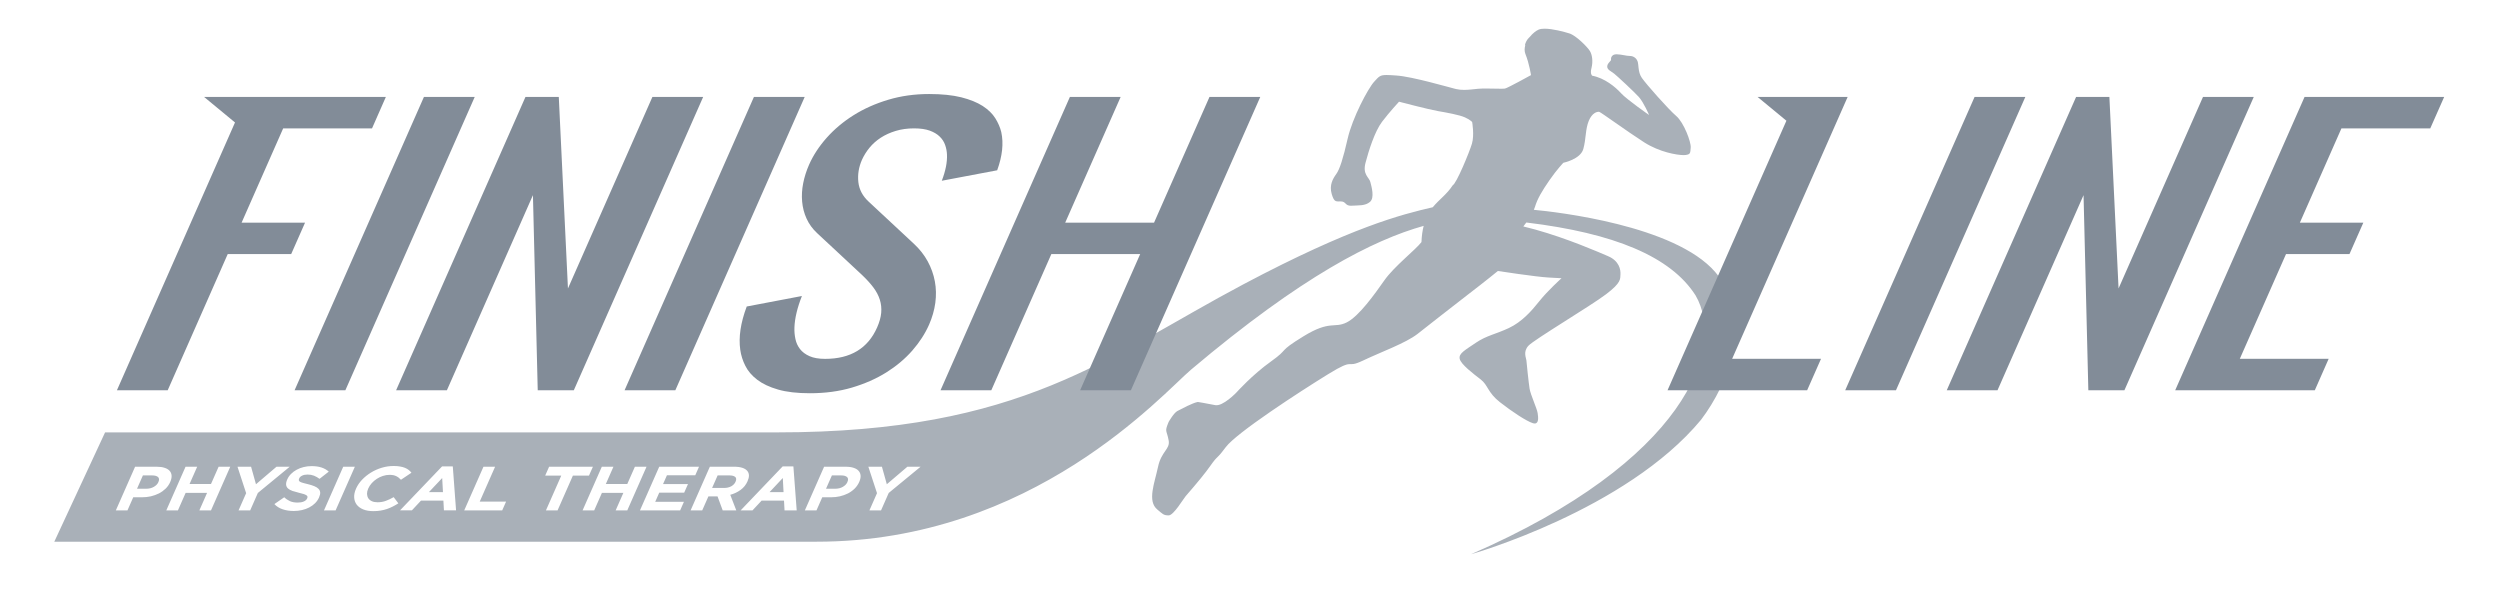 <svg width="468" height="111" viewBox="0 0 468 111" fill="none" xmlns="http://www.w3.org/2000/svg">
<path d="M293.273 39.798V39.751C293.267 39.766 293.262 39.785 293.252 39.798" fill="#828C98"/>
<g opacity="0.69">
<path d="M80.293 92.129H82.922L82.778 89.483L80.293 92.129Z" fill="#828C98"/>
<path d="M28.432 88.995H26.751L25.652 91.491H27.374C27.921 91.491 28.398 91.373 28.807 91.133C29.213 90.899 29.497 90.604 29.648 90.254L29.655 90.228C29.834 89.826 29.814 89.518 29.589 89.307C29.364 89.098 28.976 88.995 28.432 88.995Z" fill="#828C98"/>
<path d="M136.503 88.995H134.342L133.305 91.346H135.509C136.046 91.346 136.505 91.243 136.886 91.034C137.267 90.819 137.532 90.545 137.691 90.193L137.701 90.165C137.872 89.771 137.854 89.482 137.635 89.286C137.417 89.092 137.042 88.995 136.503 88.995Z" fill="#828C98"/>
<path d="M157.413 88.995H155.732L154.631 91.491H156.355C156.904 91.491 157.382 91.373 157.786 91.133C158.194 90.899 158.475 90.604 158.629 90.254L158.636 90.228C158.818 89.826 158.795 89.518 158.57 89.307C158.345 89.096 157.962 88.995 157.413 88.995Z" fill="#828C98"/>
<path d="M144.057 92.129H146.68L146.54 89.483L144.057 92.129Z" fill="#828C98"/>
<path d="M321.086 50.919C313.489 42.153 291.313 39.671 287.134 39.277C287.211 39.093 287.288 38.912 287.341 38.743C287.804 37.206 288.636 35.796 290.059 33.736C291.482 31.683 292.662 30.47 292.662 30.47C292.662 30.47 295.858 29.821 296.394 27.896C296.933 25.969 296.76 24.198 297.424 22.606C298.037 21.147 298.916 20.924 299.278 20.924C299.314 20.924 299.337 20.924 299.363 20.932C299.639 20.97 304.566 24.579 307.782 26.641C310.669 28.482 313.918 29.037 315.211 29.037C315.357 29.037 315.487 29.024 315.584 29.011C316.473 28.878 316.417 28.634 316.501 27.609C316.585 26.587 315.211 22.922 313.786 21.71C312.36 20.504 308.107 15.693 307.343 14.567C306.574 13.445 306.809 12.113 306.541 11.448C306.278 10.789 305.675 10.474 305.1 10.474H305.075H305.049C304.469 10.474 303.57 10.188 302.63 10.162H302.589C301.659 10.162 301.529 10.923 301.583 11.172C301.634 11.417 300.888 11.803 300.872 12.437C300.852 13.076 301.583 13.316 302.178 13.791C302.768 14.261 305.912 17.183 306.801 18.166C307.688 19.152 308.712 21.531 308.712 21.531C308.712 21.531 304.502 18.606 303.458 17.447C302.405 16.287 300.39 14.611 298.057 14.17C298.057 14.17 297.623 13.875 297.927 12.722C298.228 11.562 298.078 10.27 297.623 9.54C297.173 8.807 295.053 6.641 293.768 6.251C292.79 5.948 290.662 5.372 289.16 5.372C288.703 5.372 288.304 5.421 288.005 5.556C287.489 5.79 286.861 6.3 286.35 6.945C286.35 6.945 285.681 7.461 285.466 8.455C285.487 8.461 285.517 8.467 285.535 8.473C285.377 9.015 285.349 9.578 285.561 10.118C286.299 11.957 286.6 14.061 286.6 14.061C286.6 14.061 282.212 16.496 281.714 16.582C281.614 16.603 281.399 16.612 281.118 16.612C280.403 16.612 279.233 16.57 278.196 16.57C277.616 16.57 277.085 16.582 276.691 16.62C275.841 16.707 274.936 16.827 274.07 16.827C273.547 16.827 273.031 16.783 272.543 16.663C271.248 16.352 264.468 14.35 261.418 14.137C260.603 14.08 260.008 14.042 259.561 14.042C258.327 14.042 258.135 14.324 257.262 15.277C256.061 16.584 253.162 22.121 252.291 25.918C251.43 29.715 250.783 31.704 250.145 32.583C249.509 33.46 248.819 34.649 249.292 36.302C249.677 37.62 249.976 37.71 250.566 37.71C250.656 37.71 250.753 37.706 250.852 37.706C250.921 37.706 250.998 37.706 251.07 37.71C251.979 37.744 251.8 38.514 252.876 38.514C252.929 38.514 252.991 38.512 253.049 38.507C254.319 38.423 255.545 38.569 256.454 37.801C257.356 37.04 256.764 34.976 256.529 34.074C256.304 33.171 255.037 32.703 255.627 30.464C256.22 28.225 257.338 24.622 258.72 22.794C260.105 20.974 261.898 19.039 261.898 19.039C261.898 19.039 267.516 20.512 269.196 20.797C270.888 21.082 273.217 21.522 274.206 21.959C275.187 22.391 275.588 22.842 275.588 22.842C275.588 22.842 276.027 25.282 275.547 26.896C275.067 28.507 272.645 34.36 271.955 34.679C270.839 36.403 269.396 37.348 268.213 38.798C262.373 40.141 252.991 42.515 232.864 53.169C207.209 66.749 191.47 80.943 145.44 80.943H19.671L10.166 101.407H152.882C193.355 101.407 217.705 73.637 222.972 69.191C243.797 51.617 257.116 44.921 266.509 42.281C266.294 43.135 266.146 44.128 266.098 45.32C264.974 46.781 260.963 49.899 259.165 52.465C257.356 55.029 254.411 59.214 252.086 60.363C249.762 61.516 248.988 59.895 244.014 62.954C239.035 66.013 241.485 65.13 237.95 67.65C234.414 70.169 231.505 73.426 231.505 73.426C231.505 73.426 228.932 76.142 227.474 75.838C225.874 75.51 224.229 75.246 224.229 75.246C223.164 75.457 221.368 76.463 220.426 76.931C219.756 77.262 218.778 78.972 218.778 78.972C217.948 80.941 218.408 80.418 218.778 82.474C219.069 84.097 217.391 84.483 216.775 87.432C216.157 90.382 214.716 93.808 216.658 95.389C217.662 96.216 217.789 96.48 218.778 96.48C219.703 96.48 221.514 93.393 221.958 92.88C224.37 90.108 225.685 88.463 226.5 87.308C228.173 84.938 227.44 86.408 229.463 83.703C231.484 81.004 243.317 73.315 248.617 70.051C253.923 66.789 251.68 69.151 255.152 67.498C258.623 65.849 263.101 64.249 265.334 62.532C267.564 60.808 271.495 57.668 274.732 55.195C277.969 52.72 280.403 50.728 280.403 50.728C280.403 50.728 287.535 51.828 289.926 51.955L292.315 52.083C292.315 52.083 289.676 54.47 288.184 56.359C286.685 58.248 284.889 60.26 282.472 61.402C280.053 62.545 278.267 62.809 276.29 64.16C274.316 65.52 273.049 66.129 273.253 67.16C273.457 68.195 275.838 69.994 277.197 71.038C278.554 72.079 278.495 73.5 280.784 75.286C283.073 77.08 285.75 78.837 286.935 79.214C287.073 79.258 287.196 79.279 287.3 79.279C288.092 79.279 287.967 78.115 287.847 77.331C287.714 76.439 286.524 73.913 286.34 72.775C286.156 71.638 285.768 67.848 285.742 67.449C285.716 67.046 285.06 65.851 286.13 64.713C287.196 63.563 297.766 57.278 300.66 55.079C303.557 52.887 303.294 52.214 303.35 51.347C303.404 50.479 303.113 48.851 301.056 47.966C299.215 47.179 293.475 44.664 287.402 42.971C286.659 42.764 285.916 42.568 285.167 42.391C285.167 42.391 285.405 42.094 285.729 41.651C302.142 43.635 312.764 48.018 317.405 55.29C323.194 65.185 315.5 86.302 275.378 103.751C275.378 103.751 304.37 95.556 318.432 78.584C323.585 71.794 328.584 59.566 321.086 50.919ZM29.754 92.368C29.282 92.604 28.778 92.786 28.242 92.912C27.705 93.032 27.154 93.091 26.597 93.091H24.941L23.861 95.546H21.684L25.289 87.371H29.33C29.925 87.371 30.426 87.441 30.835 87.58C31.241 87.713 31.552 87.909 31.767 88.153C31.982 88.404 32.102 88.7 32.125 89.043C32.145 89.393 32.063 89.777 31.877 90.197L31.869 90.224C31.66 90.696 31.374 91.116 31.006 91.472C30.638 91.824 30.224 92.126 29.754 92.368ZM39.499 95.543H37.321L38.766 92.261H34.753L33.307 95.543H31.131L34.735 87.369H36.914L35.486 90.601H39.499L40.925 87.369H43.104L39.499 95.543ZM46.836 95.543H44.657L46.077 92.32L44.458 87.369H47.002L47.917 90.65L51.764 87.369H54.239L48.269 92.282L46.836 95.543ZM59.736 93.089L59.729 93.115C59.55 93.521 59.3 93.882 58.983 94.202C58.666 94.514 58.298 94.782 57.889 94.993C57.473 95.212 57.023 95.375 56.531 95.486C56.04 95.598 55.524 95.657 54.99 95.657C54.234 95.657 53.542 95.548 52.911 95.339C52.28 95.124 51.761 94.799 51.365 94.361L53.21 93.087C53.529 93.395 53.884 93.635 54.282 93.817C54.678 93.994 55.164 94.082 55.728 94.082C56.178 94.082 56.559 94.013 56.873 93.874C57.182 93.743 57.389 93.549 57.493 93.308L57.504 93.281C57.555 93.163 57.575 93.062 57.562 92.969C57.552 92.883 57.488 92.805 57.373 92.722C57.264 92.644 57.098 92.57 56.87 92.488C56.64 92.417 56.341 92.334 55.966 92.248C55.511 92.136 55.11 92.022 54.755 91.906C54.4 91.778 54.119 91.63 53.922 91.447C53.718 91.266 53.598 91.036 53.562 90.764C53.526 90.492 53.598 90.15 53.774 89.749L53.787 89.722C53.95 89.351 54.183 89.014 54.487 88.714C54.783 88.409 55.136 88.151 55.534 87.934C55.935 87.717 56.375 87.548 56.847 87.434C57.325 87.312 57.813 87.257 58.324 87.257C59.052 87.257 59.675 87.344 60.206 87.523C60.738 87.702 61.182 87.957 61.545 88.29L59.818 89.638C59.483 89.389 59.136 89.193 58.776 89.049C58.416 88.91 58.025 88.835 57.601 88.835C57.177 88.835 56.829 88.9 56.556 89.041C56.283 89.174 56.101 89.345 56.014 89.547L56.004 89.57C55.946 89.703 55.925 89.817 55.946 89.918C55.958 90.019 56.035 90.104 56.16 90.182C56.285 90.255 56.472 90.329 56.722 90.401C56.97 90.473 57.287 90.553 57.672 90.644C58.122 90.757 58.515 90.875 58.847 91.015C59.179 91.15 59.438 91.316 59.624 91.506C59.813 91.696 59.913 91.917 59.938 92.174C59.961 92.431 59.895 92.737 59.736 93.089ZM60.651 95.543L64.253 87.369H66.432L62.827 95.543H60.651ZM68.94 93.268C69.088 93.494 69.308 93.682 69.602 93.821C69.896 93.956 70.256 94.025 70.675 94.025C71.239 94.025 71.76 93.935 72.225 93.76C72.698 93.587 73.183 93.361 73.699 93.066L74.576 94.226C74.218 94.447 73.871 94.651 73.513 94.831C73.163 95.01 72.793 95.162 72.412 95.295C72.031 95.421 71.63 95.518 71.214 95.585C70.797 95.653 70.35 95.685 69.875 95.685C69.147 95.685 68.521 95.577 67.993 95.36C67.464 95.141 67.063 94.846 66.774 94.468C66.49 94.089 66.33 93.644 66.302 93.129C66.271 92.617 66.388 92.067 66.646 91.485L66.657 91.459C66.917 90.877 67.282 90.331 67.763 89.823C68.243 89.315 68.795 88.868 69.415 88.482C70.036 88.094 70.711 87.793 71.441 87.567C72.172 87.346 72.918 87.234 73.679 87.234C74.151 87.234 74.56 87.268 74.908 87.331C75.26 87.39 75.562 87.477 75.825 87.584C76.09 87.696 76.315 87.827 76.514 87.981C76.709 88.135 76.875 88.305 77.023 88.495L75.056 89.813C74.795 89.522 74.504 89.296 74.174 89.136C73.845 88.974 73.431 88.891 72.933 88.891C72.517 88.891 72.105 88.957 71.692 89.092C71.275 89.222 70.894 89.404 70.539 89.64C70.179 89.876 69.86 90.144 69.584 90.454C69.311 90.762 69.094 91.091 68.938 91.445L68.93 91.464C68.772 91.816 68.703 92.147 68.705 92.457C68.721 92.754 68.795 93.03 68.94 93.268ZM83.103 95.543L83.003 93.707H78.816L77.107 95.539H74.885L82.755 87.31H84.763L85.376 95.539H83.103V95.543ZM94.013 95.543H86.904L90.505 87.369H92.682L89.803 93.903H94.738L94.013 95.543ZM104.377 95.543H102.2L105.071 89.028H102.06L102.793 87.369H110.995L110.26 89.028H107.248L104.377 95.543ZM115.251 95.543L116.694 92.261H112.681L111.235 95.543H109.059L112.661 87.369H114.837L113.414 90.601H117.428L118.853 87.369H121.032L117.428 95.543H115.251ZM128.08 92.225H123.41L122.657 93.937H128.031L127.326 95.541H119.803L123.408 87.369H130.857L130.154 88.969H124.851L124.12 90.622H128.787L128.08 92.225ZM137.833 95.543H135.289L134.321 92.925H132.612L131.457 95.543H129.281L132.885 87.369H137.409C138.666 87.369 139.501 87.647 139.928 88.198C140.285 88.668 140.293 89.29 139.948 90.068L139.941 90.093C139.647 90.753 139.218 91.293 138.643 91.708C138.065 92.128 137.422 92.436 136.704 92.627L137.833 95.543ZM146.866 95.543L146.766 93.707H142.579L140.868 95.543H138.648L146.516 87.31H148.524L149.142 95.543H146.866ZM160.857 90.194L160.847 90.222C160.635 90.694 160.349 91.114 159.986 91.47C159.623 91.826 159.204 92.128 158.737 92.37C158.261 92.606 157.761 92.788 157.222 92.912C156.685 93.034 156.136 93.091 155.582 93.091H153.926L152.846 95.546H150.669L154.271 87.373H158.313C158.908 87.373 159.408 87.443 159.815 87.58C160.221 87.715 160.53 87.909 160.747 88.156C160.962 88.406 161.082 88.704 161.107 89.047C161.125 89.391 161.043 89.771 160.857 90.194ZM166.367 92.282L164.931 95.543H162.755L164.175 92.32L162.553 87.369H165.097L166.012 90.65L169.864 87.369H172.337L166.367 92.282Z" fill="#828C98"/>
</g>
<path d="M45.227 41.682L53.01 24.033H69.643L72.233 18.148H38.207L43.993 22.926L21.889 73.055H31.394L42.631 47.562H54.51L57.105 41.682H45.227Z" fill="#828C98"/>
<path d="M79.36 18.148L55.148 73.055H64.654L88.868 18.148H79.36Z" fill="#828C98"/>
<path d="M122.129 18.148L106.321 53.999L104.605 18.148H98.367L74.152 73.055H83.66L99.766 36.531L100.663 73.055H107.42L131.631 18.148H122.129Z" fill="#828C98"/>
<path d="M141.134 18.148L116.922 73.055H126.425L150.639 18.148H141.134Z" fill="#828C98"/>
<path d="M162.773 27.649C163.363 26.932 164.066 26.312 164.883 25.777C165.698 25.248 166.633 24.824 167.675 24.508C168.72 24.191 169.865 24.031 171.103 24.031C172.294 24.031 173.28 24.174 174.059 24.457C174.841 24.746 175.461 25.119 175.924 25.579C176.394 26.034 176.729 26.561 176.93 27.143C177.135 27.719 177.25 28.324 177.275 28.935C177.336 30.365 177.012 32.001 176.304 33.837L186.671 31.878C187.641 29.216 187.897 26.842 187.44 24.735C187.23 23.863 186.855 22.994 186.321 22.138C185.787 21.28 184.995 20.512 183.953 19.835C182.91 19.167 181.574 18.625 179.947 18.214C178.32 17.811 176.312 17.601 173.936 17.601C171.216 17.601 168.664 17.959 166.27 18.676C163.879 19.391 161.721 20.356 159.782 21.573C157.853 22.785 156.175 24.198 154.749 25.8C153.327 27.405 152.228 29.083 151.454 30.839C150.951 31.984 150.586 33.142 150.356 34.305C150.126 35.467 150.059 36.612 150.159 37.736C150.259 38.861 150.532 39.928 150.994 40.936C151.454 41.946 152.113 42.851 152.972 43.648L161.391 51.491C162.229 52.288 162.929 53.059 163.491 53.804C164.05 54.55 164.457 55.317 164.704 56.106C164.955 56.892 165.036 57.71 164.962 58.558C164.886 59.397 164.63 60.316 164.196 61.299C162.467 65.216 159.222 67.179 154.458 67.179C153.27 67.179 152.292 67.01 151.541 66.675C150.782 66.34 150.19 65.895 149.76 65.341C149.334 64.79 149.048 64.16 148.902 63.456C148.751 62.749 148.69 62.031 148.718 61.299C148.78 59.583 149.247 57.618 150.118 55.412L139.788 57.377C138.643 60.42 138.24 63.123 138.579 65.497C138.722 66.517 139.037 67.514 139.527 68.484C140.007 69.454 140.753 70.323 141.752 71.086C142.751 71.851 144.051 72.465 145.653 72.924C147.252 73.386 149.242 73.614 151.615 73.614C154.463 73.614 157.084 73.264 159.475 72.558C161.866 71.851 164.012 70.907 165.908 69.724C167.803 68.535 169.425 67.173 170.776 65.634C172.125 64.088 173.173 62.473 173.924 60.772C174.514 59.429 174.902 58.069 175.091 56.692C175.275 55.315 175.249 53.977 175.004 52.667C174.762 51.362 174.315 50.114 173.666 48.921C173.012 47.725 172.153 46.629 171.08 45.634L162.656 37.788C161.488 36.724 160.834 35.484 160.681 34.071C160.533 32.659 160.763 31.273 161.355 29.926C161.718 29.121 162.188 28.366 162.773 27.649Z" fill="#828C98"/>
<path d="M216.039 41.682H199.406L209.785 18.148H200.283L176.068 73.055H185.574L196.814 47.562H213.443L202.201 73.055H211.706L235.921 18.148H226.413L216.039 41.682Z" fill="#828C98"/>
<path d="M345.879 18.148H329.021L334.416 22.601L312.164 73.055H338.299L340.895 67.17H324.257L345.879 18.148Z" fill="#828C98"/>
<path d="M369.641 18.148L345.424 73.055H354.927L379.141 18.148H369.641Z" fill="#828C98"/>
<path d="M412.4 18.148L396.595 53.999L394.878 18.148H388.645L364.434 73.055H373.934L390.04 36.531L390.937 73.055H397.691L421.905 18.148H412.4Z" fill="#828C98"/>
<path d="M454.946 24.033L457.547 18.148H431.412L407.197 73.055H433.333L435.925 67.17H419.293L427.942 47.562H439.821L442.416 41.682H430.535L438.316 24.033H454.946Z" fill="#828C98"/>
</svg>
